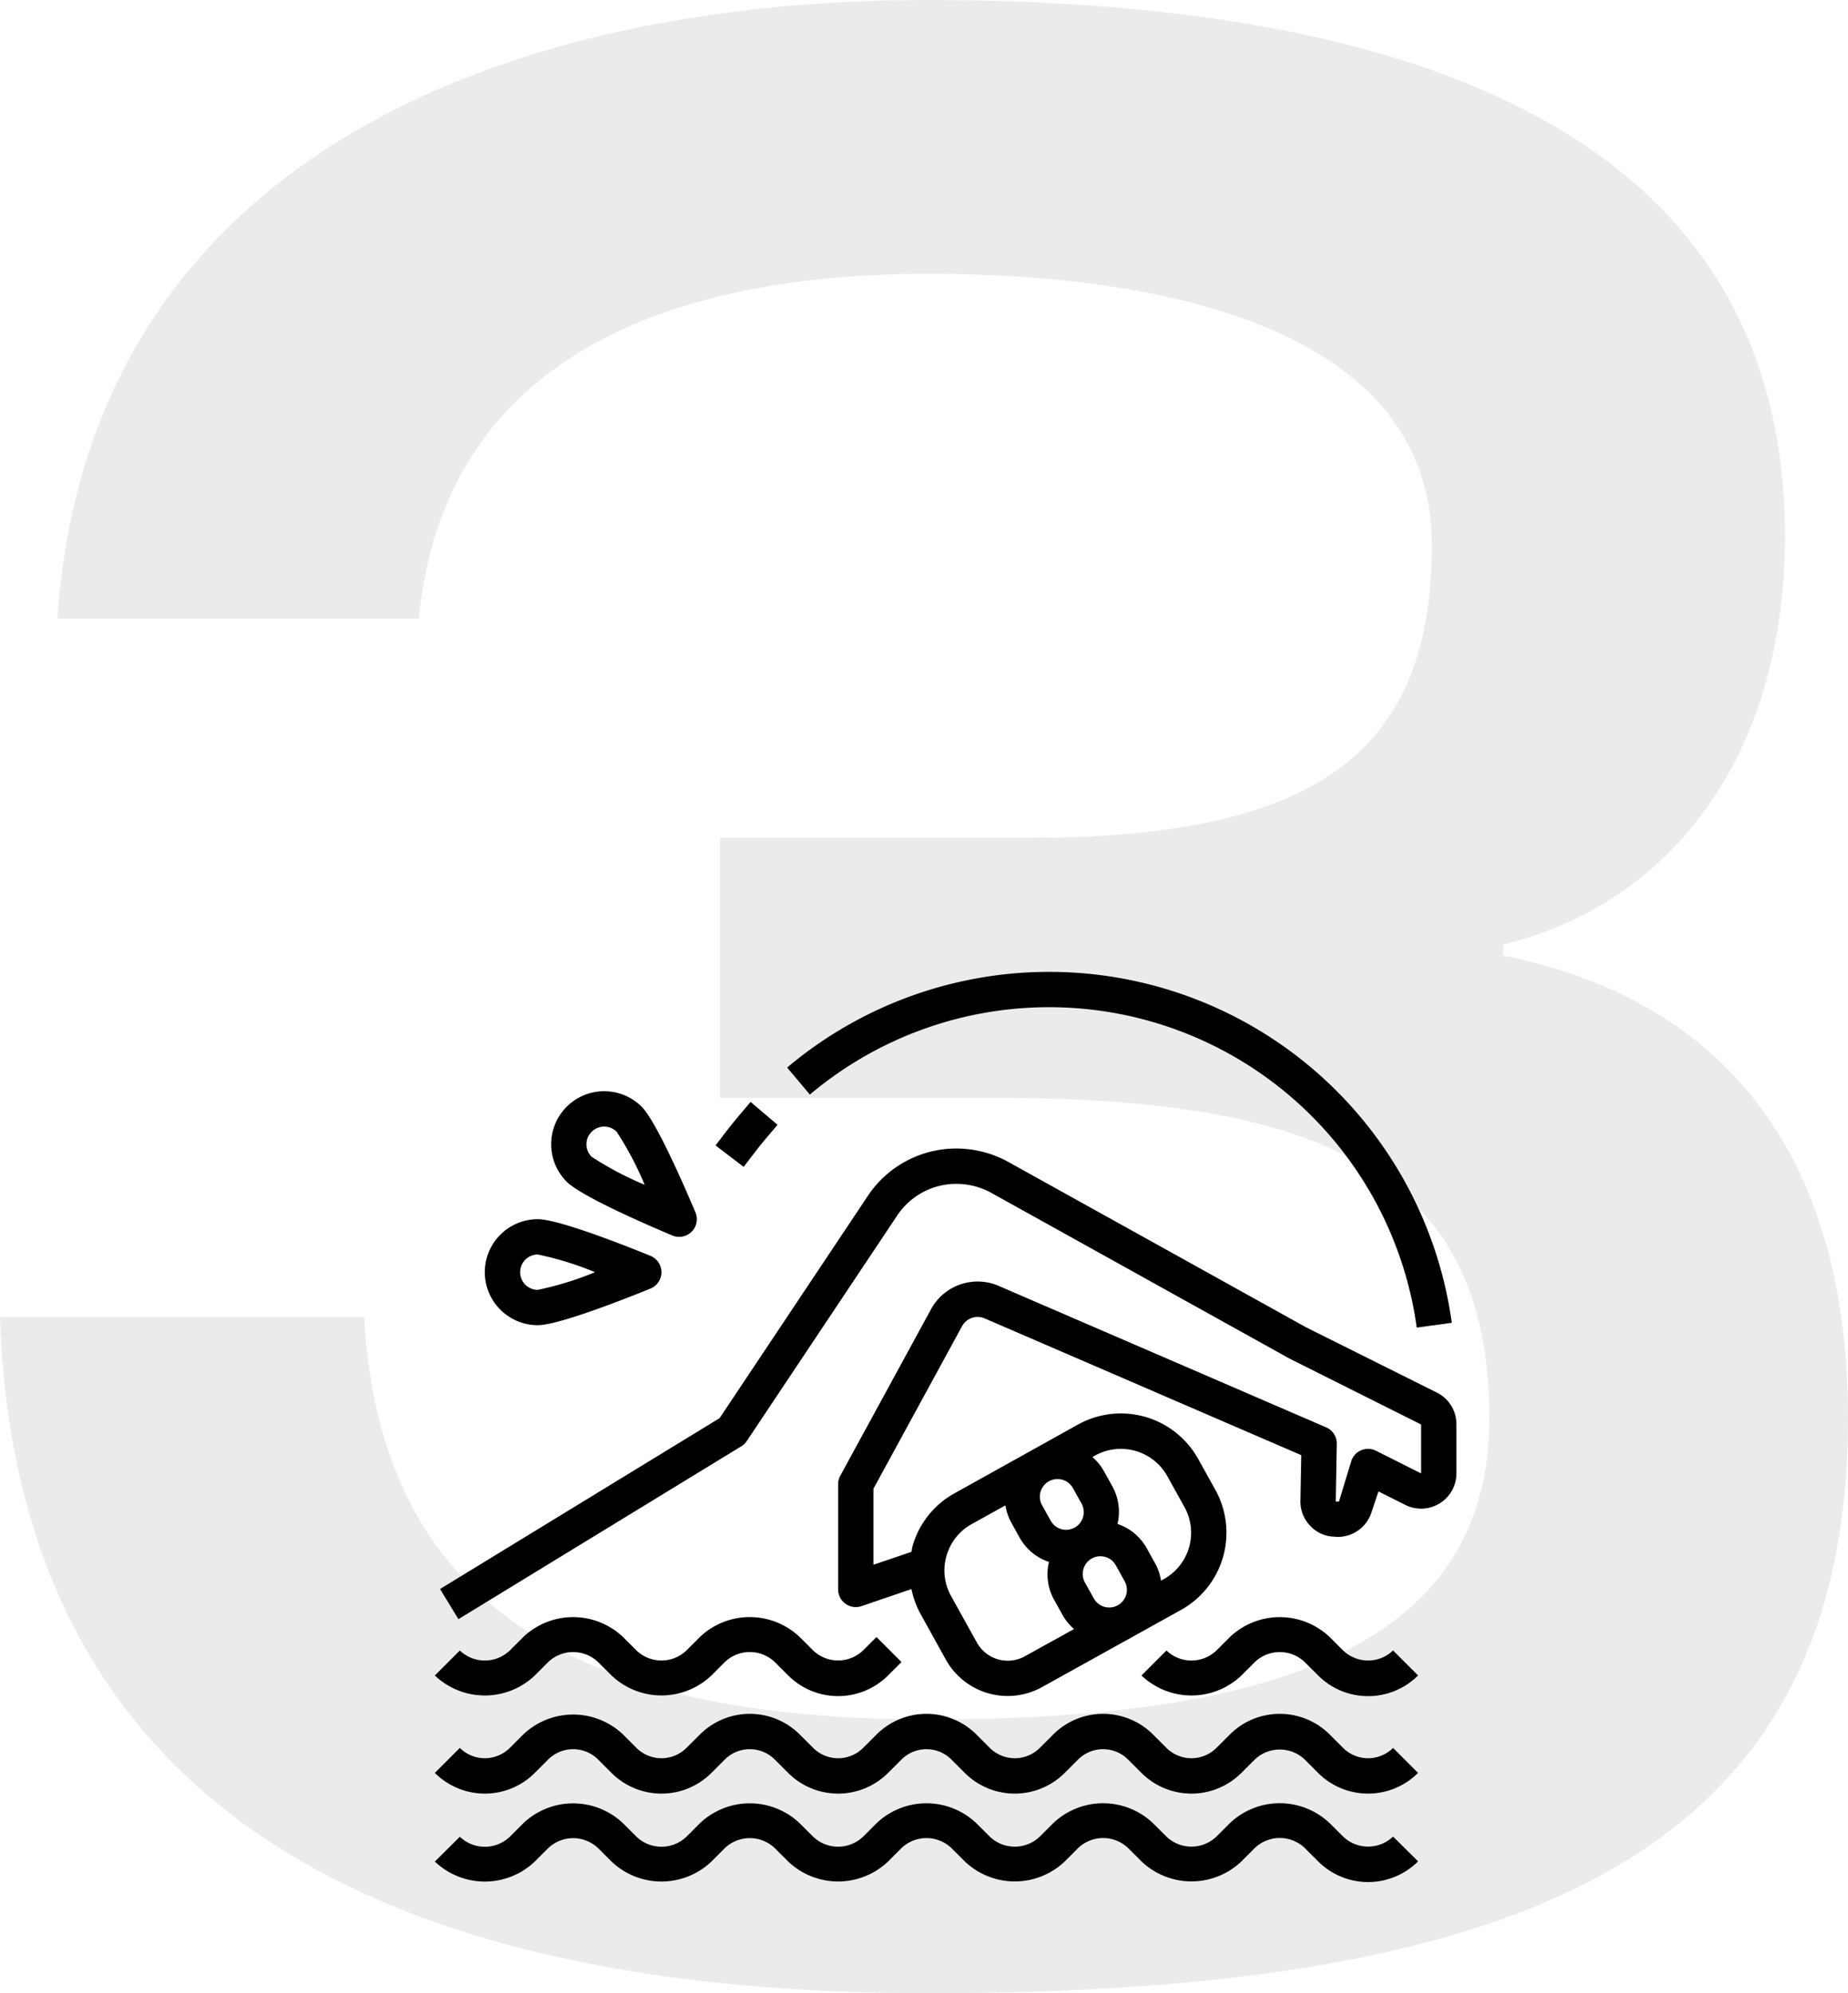 <svg xmlns="http://www.w3.org/2000/svg" width="180.9" height="195.104" viewBox="0 0 180.9 195.104"><g transform="translate(-1143.432 -1383.586)"><g transform="translate(1181.828 1473.715)"><path d="M102.327,49.729a3.446,3.446,0,0,0,1.631-2.945V42.011a3.446,3.446,0,0,0-1.9-3.113L89.24,32.5,60.068,16.3A10.535,10.535,0,0,0,55.02,15a10.4,10.4,0,0,0-8.684,4.645L31.831,41.392,4.465,58.116l1.8,2.952L33.959,44.145a1.745,1.745,0,0,0,.538-.519L49.215,21.559a6.95,6.95,0,0,1,5.805-3.1,7.09,7.09,0,0,1,3.379.865l29.225,16.24L100.5,42.011V46.8l-4.41-2.215a1.729,1.729,0,0,0-2.421,1l-1.21,3.977-.31-.009.1-5.637a1.729,1.729,0,0,0-1.038-1.62L59.067,28.41a5.188,5.188,0,0,0-6.533,2.312L43.645,47.028a1.729,1.729,0,0,0-.211.828v10.3a1.729,1.729,0,0,0,2.288,1.636l4.892-1.669A8.647,8.647,0,0,0,51.47,60.5l2.513,4.538a6.926,6.926,0,0,0,9.409,2.68L77,60.163A8.646,8.646,0,0,0,80.355,48.4l-1.679-3.023a8.657,8.657,0,0,0-11.759-3.36L54.83,48.748a8.581,8.581,0,0,0-4.116,5.188c-.052.173-.061.361-.1.541l-3.723,1.266V48.3l8.674-15.909a1.74,1.74,0,0,1,2.158-.787l31.047,13.41-.083,4.475a3.41,3.41,0,0,0,.963,2.445,3.32,3.32,0,0,0,2.29,1.057l.322.024a3.459,3.459,0,0,0,3.376-2.39l.692-2.06,2.632,1.323A3.459,3.459,0,0,0,102.327,49.729ZM63.246,48.608a1.73,1.73,0,0,1,3.175-.365l.839,1.511a1.729,1.729,0,0,1-.669,2.35h0a1.729,1.729,0,0,1-2.35-.674L63.4,49.919a1.717,1.717,0,0,1-.157-1.311Zm4.2,7.559a1.715,1.715,0,0,1,.821-1.038h0a1.719,1.719,0,0,1,.837-.22,1.8,1.8,0,0,1,.477.067,1.715,1.715,0,0,1,1.038.823l.839,1.515a1.729,1.729,0,1,1-3.023,1.676l-.84-1.51a1.717,1.717,0,0,1-.15-1.314ZM71.111,44.4a5.2,5.2,0,0,1,4.546,2.667l1.677,3.024a5.188,5.188,0,0,1-2.015,7.054l-.275.152a5.153,5.153,0,0,0-.565-1.664l-.839-1.513a5.143,5.143,0,0,0-2.858-2.371,5.151,5.151,0,0,0-.5-3.675l-.839-1.513A5.132,5.132,0,0,0,68.323,45.2l.278-.154A5.162,5.162,0,0,1,71.111,44.4ZM54.04,54.877a5.148,5.148,0,0,1,2.469-3.113l3.3-1.833a5.153,5.153,0,0,0,.565,1.664l.839,1.513a5.132,5.132,0,0,0,2.86,2.357,5.139,5.139,0,0,0,.5,3.7l.84,1.51a5.12,5.12,0,0,0,1.114,1.359L61.716,64.7a3.459,3.459,0,0,1-4.7-1.342L54.5,58.823a5.145,5.145,0,0,1-.462-3.943Z" transform="translate(0.214 7.293)"></path><path d="M7,24.188a5.188,5.188,0,0,0,5.188,5.188c2.087,0,8.97-2.746,11.029-3.586a1.729,1.729,0,0,0,0-3.2C21.157,21.746,14.275,19,12.188,19A5.188,5.188,0,0,0,7,24.188Zm5.188,1.729a1.729,1.729,0,1,1,0-3.459,31.249,31.249,0,0,1,5.6,1.729,31.249,31.249,0,0,1-5.6,1.729Z" transform="translate(2.062 10.21)"></path><path d="M22.612,25.877a1.729,1.729,0,0,0,2.265-2.265c-.865-2.049-3.787-8.859-5.262-10.336a5.189,5.189,0,0,0-7.339,7.339h0C13.753,22.09,20.563,25.016,22.612,25.877ZM14.723,15.725a1.729,1.729,0,0,1,2.445,0,31.552,31.552,0,0,1,2.739,5.188,31.632,31.632,0,0,1-5.188-2.739,1.729,1.729,0,0,1,0-2.449Z" transform="translate(4.801 4.927)"></path><path d="M85.751,39.821l3.424-.47a39.789,39.789,0,0,0-65.06-24.983l2.222,2.644A36.332,36.332,0,0,1,85.744,39.821Z" transform="translate(14.544 0)"></path><path d="M23.862,17.345q.555-.73,1.148-1.427L26.128,14.6,23.49,12.363l-1.119,1.319c-.432.51-.853,1.038-1.259,1.556l-1.05,1.383,2.748,2.1Z" transform="translate(11.589 5.37)"></path><path d="M53.953,47.238l1.311-1.311a3.536,3.536,0,0,1,4.89,0l1.311,1.307a6.917,6.917,0,0,0,9.781,0L68.8,44.789a3.536,3.536,0,0,1-4.89,0L62.6,43.482a7.09,7.09,0,0,0-9.781,0l-1.311,1.311a3.54,3.54,0,0,1-4.89,0l-2.445,2.445A7.09,7.09,0,0,0,53.953,47.238Z" transform="translate(29.171 26.637)"></path><path d="M13.953,47.24l1.311-1.311a3.536,3.536,0,0,1,4.89,0l1.311,1.307a7.09,7.09,0,0,0,9.781,0l1.311-1.311a3.536,3.536,0,0,1,4.89,0l1.311,1.307a6.917,6.917,0,0,0,9.781,0l1.311-1.309L47.4,43.476l-1.311,1.311a3.536,3.536,0,0,1-4.89,0l-1.311-1.307a7.09,7.09,0,0,0-9.781,0L28.8,44.79a3.536,3.536,0,0,1-4.89,0L22.6,43.483a7.09,7.09,0,0,0-9.781,0l-1.311,1.311a3.54,3.54,0,0,1-4.89,0L4.172,47.239A7.09,7.09,0,0,0,13.953,47.24Z" transform="translate(0 26.635)"></path><path d="M97.972,50.335a3.467,3.467,0,0,1-4.892,0l-1.309-1.309a6.917,6.917,0,0,0-9.782,0L80.68,50.335a3.467,3.467,0,0,1-4.892,0l-1.309-1.309a6.917,6.917,0,0,0-9.782,0l-1.309,1.309a3.467,3.467,0,0,1-4.892,0l-1.309-1.309a6.917,6.917,0,0,0-9.782,0l-1.309,1.309a3.467,3.467,0,0,1-4.892,0l-1.309-1.309a6.917,6.917,0,0,0-9.782,0L28.8,50.335a3.467,3.467,0,0,1-4.892,0L22.6,49.026a7.09,7.09,0,0,0-9.782,0l-1.309,1.309a3.467,3.467,0,0,1-4.892,0L4.172,52.781a6.917,6.917,0,0,0,9.782,0l1.309-1.309a3.459,3.459,0,0,1,4.892,0l1.309,1.309a6.917,6.917,0,0,0,9.782,0l1.309-1.309a3.459,3.459,0,0,1,4.892,0l1.309,1.309a6.917,6.917,0,0,0,9.782,0l1.309-1.309a3.459,3.459,0,0,1,4.892,0l1.309,1.309a6.917,6.917,0,0,0,9.782,0l1.309-1.309a3.459,3.459,0,0,1,4.892,0l1.309,1.309a6.917,6.917,0,0,0,9.782,0l1.309-1.309a3.542,3.542,0,0,1,4.892,0l1.309,1.309a6.917,6.917,0,0,0,9.782,0Z" transform="translate(0 30.629)"></path><path d="M97.971,55.323a3.536,3.536,0,0,1-4.89,0L91.77,54.016a7.09,7.09,0,0,0-9.781,0l-1.311,1.311a3.536,3.536,0,0,1-4.89,0L74.477,54.02a7.09,7.09,0,0,0-9.781,0L63.385,55.33a3.536,3.536,0,0,1-4.89,0l-1.311-1.307a7.09,7.09,0,0,0-9.781,0l-1.311,1.311a3.536,3.536,0,0,1-4.89,0l-1.311-1.307a7.09,7.09,0,0,0-9.781,0L28.8,55.337a3.536,3.536,0,0,1-4.89,0L22.6,54.03a7.09,7.09,0,0,0-9.781,0l-1.311,1.311a3.54,3.54,0,0,1-4.89,0L4.172,57.769a7.09,7.09,0,0,0,9.781,0l1.311-1.311a3.54,3.54,0,0,1,4.89,0l1.311,1.307a7.09,7.09,0,0,0,9.781,0l1.311-1.311a3.54,3.54,0,0,1,4.89,0l1.311,1.307a7.09,7.09,0,0,0,9.781,0l1.311-1.311a3.54,3.54,0,0,1,4.89,0l1.311,1.307a7.09,7.09,0,0,0,9.781,0l1.311-1.311a3.54,3.54,0,0,1,4.89,0l1.311,1.307a7.09,7.09,0,0,0,9.781,0l1.311-1.311a3.54,3.54,0,0,1,4.89,0l1.311,1.307a6.917,6.917,0,0,0,9.781,0Z" transform="translate(0 34.319)"></path></g><path d="M153.564-97.016v-1.072c16.616-4.02,27.6-18.76,27.6-39.932,0-38.592-34.84-52.528-83.884-52.528-43.148,0-82.276,16.616-85.224,60.568H47.436c2.412-25.46,24.388-33.768,49.848-33.768s49.312,6.432,49.312,26.532-10.988,28.676-39.4,28.676H76.916v25.46h27.336c33.5,0,47.972,8.576,47.972,31.356s-21.976,29.48-54.94,29.48c-32.7,0-53.6-9.916-55.208-39.4H6.432c1.608,48.776,38.592,66.2,90.852,66.2,58.96,0,90.048-13.936,90.048-56.28C187.332-77.72,175-92.728,153.564-97.016Z" transform="translate(1137 1574.134)" opacity="0.08"></path></g></svg>